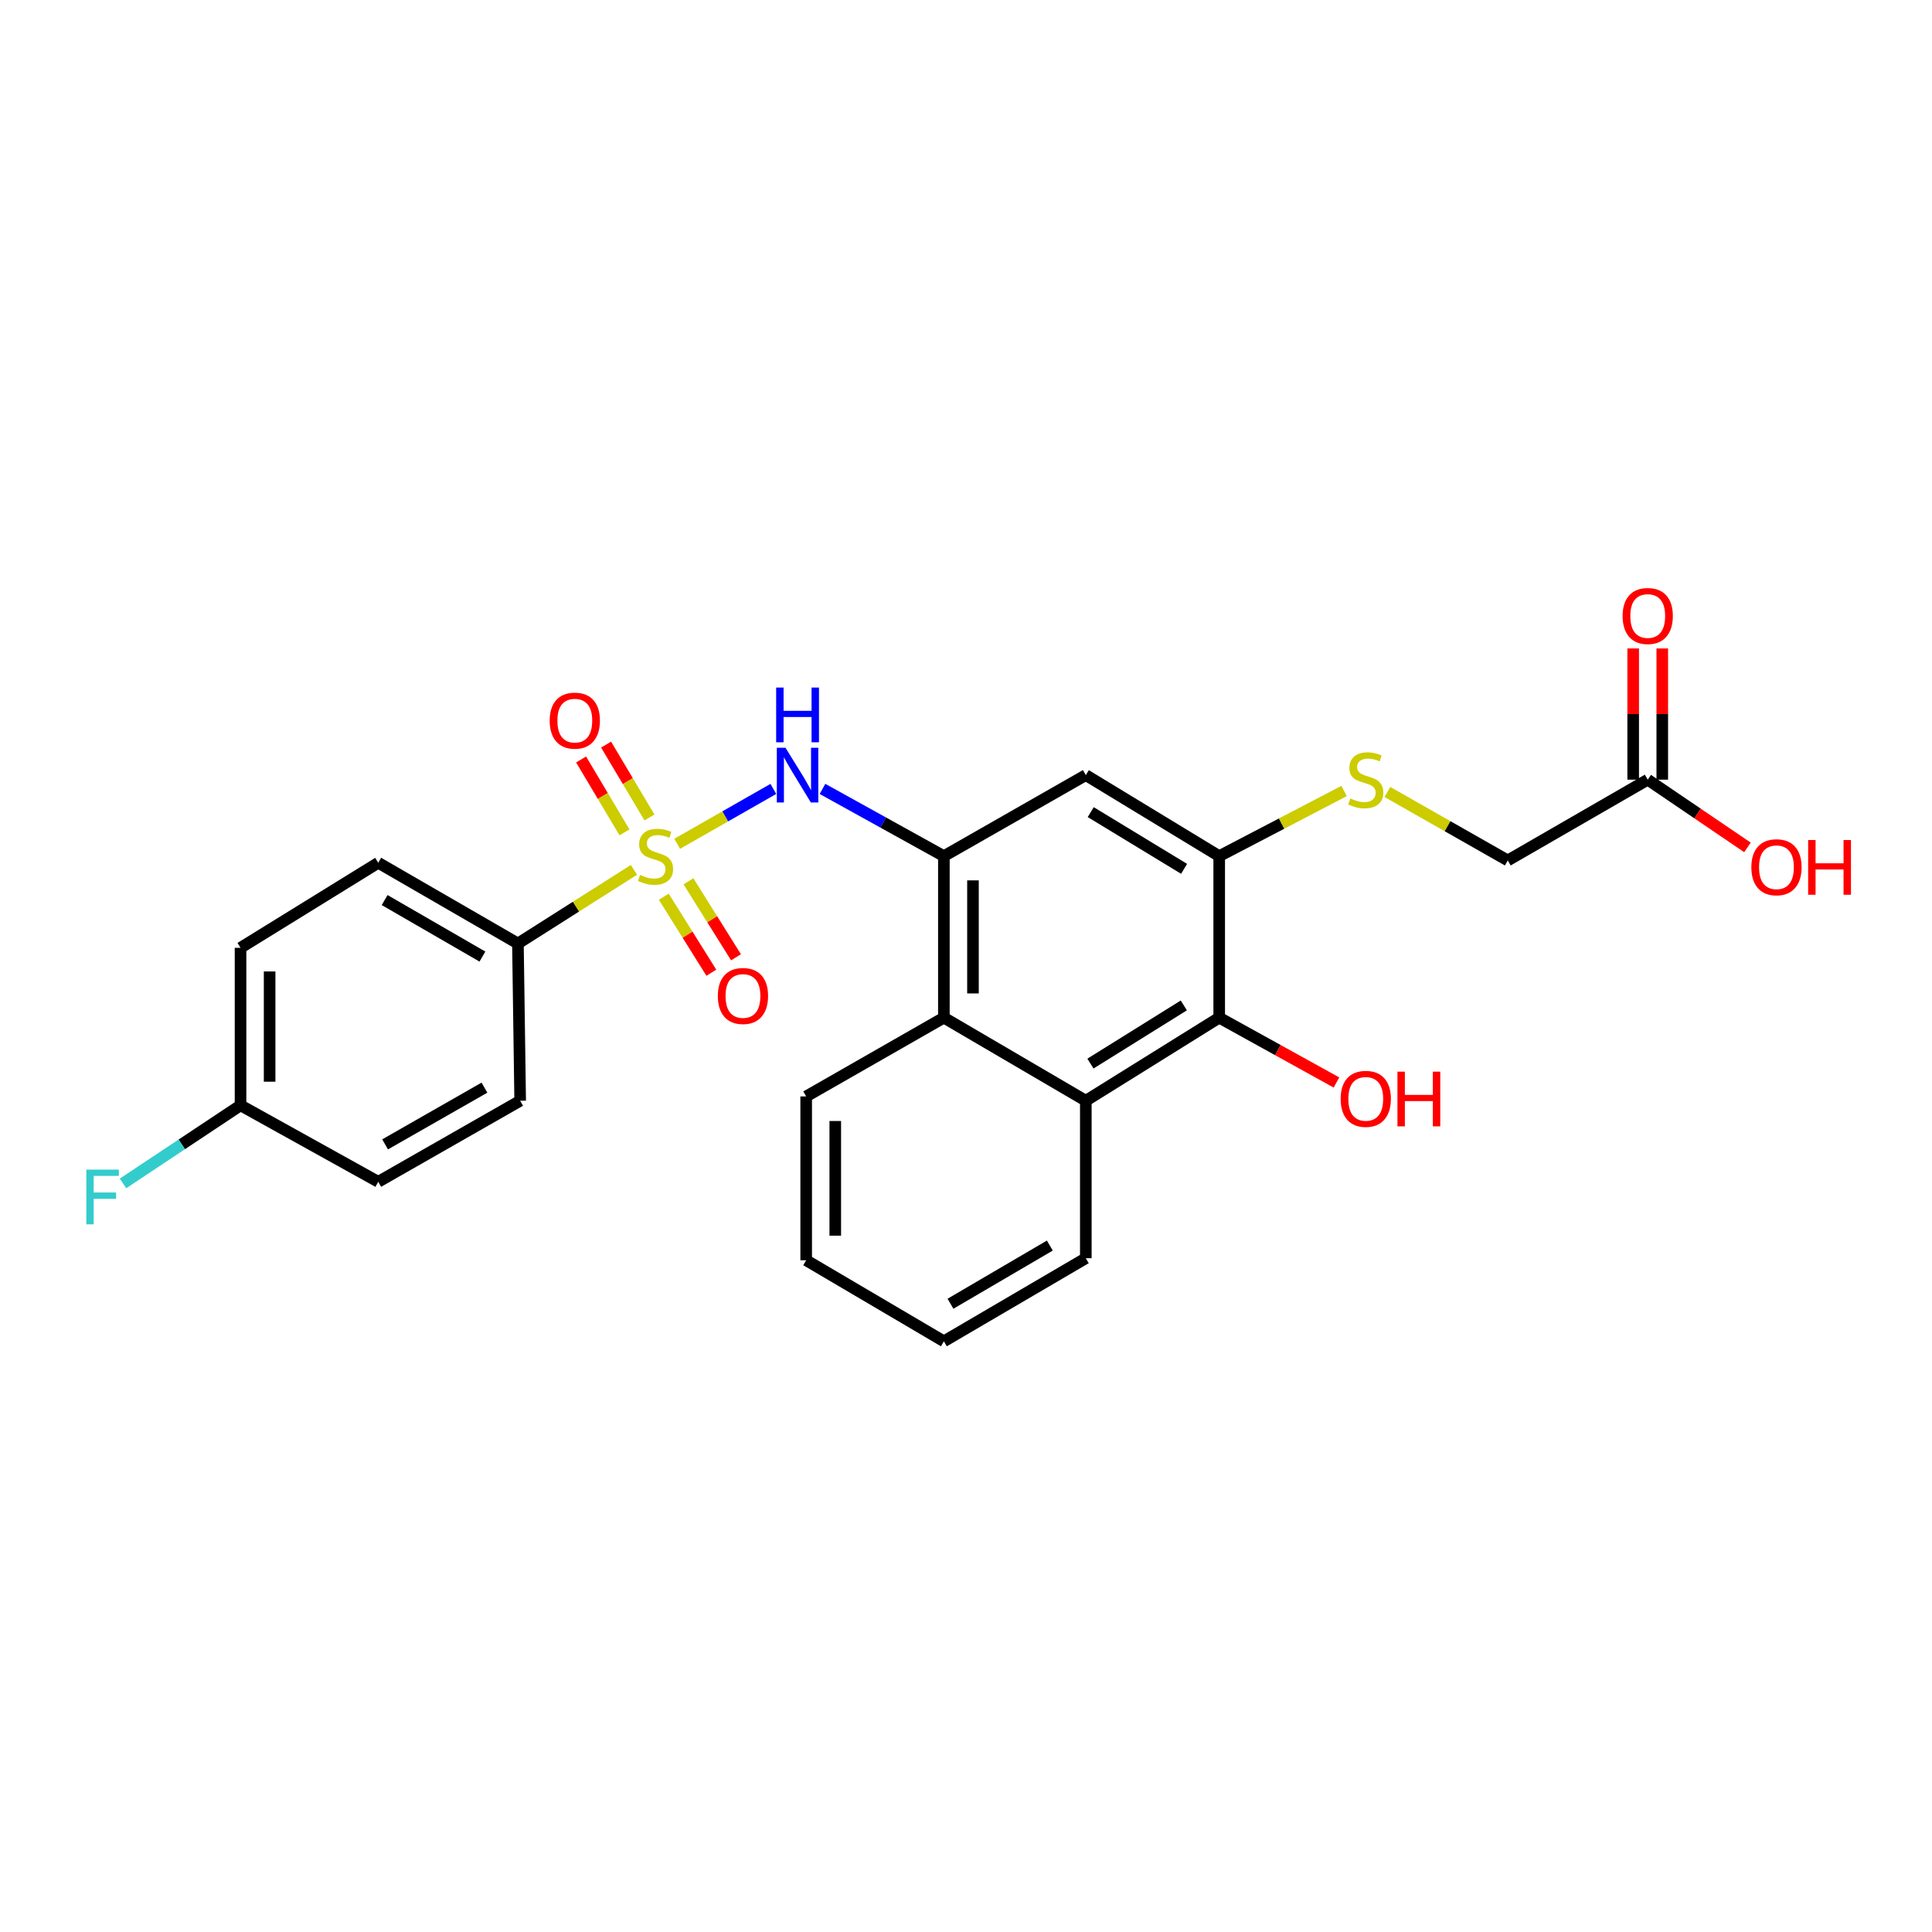<?xml version='1.0' encoding='iso-8859-1'?>
<svg version='1.1' baseProfile='full'
              xmlns='http://www.w3.org/2000/svg'
                      xmlns:rdkit='http://www.rdkit.org/xml'
                      xmlns:xlink='http://www.w3.org/1999/xlink'
                  xml:space='preserve'
width='1000px' height='1000px' viewBox='0 0 1000 1000'>
<!-- END OF HEADER -->
<rect style='opacity:1.0;fill:#FFFFFF;stroke:none' width='1000' height='1000' x='0' y='0'> </rect>
<path class='bond-0' d='M 350.507,436.749 L 375.396,422.546' style='fill:none;fill-rule:evenodd;stroke:#CCCC00;stroke-width:6px;stroke-linecap:butt;stroke-linejoin:miter;stroke-opacity:1' />
<path class='bond-0' d='M 375.396,422.546 L 400.285,408.343' style='fill:none;fill-rule:evenodd;stroke:#0000FF;stroke-width:6px;stroke-linecap:butt;stroke-linejoin:miter;stroke-opacity:1' />
<path class='bond-7' d='M 328.121,450.241 L 298.1,469.299' style='fill:none;fill-rule:evenodd;stroke:#CCCC00;stroke-width:6px;stroke-linecap:butt;stroke-linejoin:miter;stroke-opacity:1' />
<path class='bond-7' d='M 298.1,469.299 L 268.078,488.357' style='fill:none;fill-rule:evenodd;stroke:#000000;stroke-width:6px;stroke-linecap:butt;stroke-linejoin:miter;stroke-opacity:1' />
<path class='bond-8' d='M 343.576,464.144 L 355.883,483.81' style='fill:none;fill-rule:evenodd;stroke:#CCCC00;stroke-width:6px;stroke-linecap:butt;stroke-linejoin:miter;stroke-opacity:1' />
<path class='bond-8' d='M 355.883,483.81 L 368.191,503.477' style='fill:none;fill-rule:evenodd;stroke:#FF0000;stroke-width:6px;stroke-linecap:butt;stroke-linejoin:miter;stroke-opacity:1' />
<path class='bond-8' d='M 356.339,456.157 L 368.646,475.823' style='fill:none;fill-rule:evenodd;stroke:#CCCC00;stroke-width:6px;stroke-linecap:butt;stroke-linejoin:miter;stroke-opacity:1' />
<path class='bond-8' d='M 368.646,475.823 L 380.954,495.489' style='fill:none;fill-rule:evenodd;stroke:#FF0000;stroke-width:6px;stroke-linecap:butt;stroke-linejoin:miter;stroke-opacity:1' />
<path class='bond-9' d='M 336.161,423.126 L 324.936,404.263' style='fill:none;fill-rule:evenodd;stroke:#CCCC00;stroke-width:6px;stroke-linecap:butt;stroke-linejoin:miter;stroke-opacity:1' />
<path class='bond-9' d='M 324.936,404.263 L 313.71,385.401' style='fill:none;fill-rule:evenodd;stroke:#FF0000;stroke-width:6px;stroke-linecap:butt;stroke-linejoin:miter;stroke-opacity:1' />
<path class='bond-9' d='M 323.223,430.825 L 311.997,411.963' style='fill:none;fill-rule:evenodd;stroke:#CCCC00;stroke-width:6px;stroke-linecap:butt;stroke-linejoin:miter;stroke-opacity:1' />
<path class='bond-9' d='M 311.997,411.963 L 300.772,393.1' style='fill:none;fill-rule:evenodd;stroke:#FF0000;stroke-width:6px;stroke-linecap:butt;stroke-linejoin:miter;stroke-opacity:1' />
<path class='bond-1' d='M 425.723,408.338 L 457.137,425.738' style='fill:none;fill-rule:evenodd;stroke:#0000FF;stroke-width:6px;stroke-linecap:butt;stroke-linejoin:miter;stroke-opacity:1' />
<path class='bond-1' d='M 457.137,425.738 L 488.551,443.138' style='fill:none;fill-rule:evenodd;stroke:#000000;stroke-width:6px;stroke-linecap:butt;stroke-linejoin:miter;stroke-opacity:1' />
<path class='bond-5' d='M 488.551,443.138 L 562.017,401.19' style='fill:none;fill-rule:evenodd;stroke:#000000;stroke-width:6px;stroke-linecap:butt;stroke-linejoin:miter;stroke-opacity:1' />
<path class='bond-6' d='M 488.551,443.138 L 488.551,526.734' style='fill:none;fill-rule:evenodd;stroke:#000000;stroke-width:6px;stroke-linecap:butt;stroke-linejoin:miter;stroke-opacity:1' />
<path class='bond-6' d='M 503.608,455.678 L 503.608,514.195' style='fill:none;fill-rule:evenodd;stroke:#000000;stroke-width:6px;stroke-linecap:butt;stroke-linejoin:miter;stroke-opacity:1' />
<path class='bond-2' d='M 631.059,443.138 L 562.017,401.19' style='fill:none;fill-rule:evenodd;stroke:#000000;stroke-width:6px;stroke-linecap:butt;stroke-linejoin:miter;stroke-opacity:1' />
<path class='bond-2' d='M 612.885,449.714 L 564.556,420.35' style='fill:none;fill-rule:evenodd;stroke:#000000;stroke-width:6px;stroke-linecap:butt;stroke-linejoin:miter;stroke-opacity:1' />
<path class='bond-10' d='M 631.059,443.138 L 663.378,426.275' style='fill:none;fill-rule:evenodd;stroke:#000000;stroke-width:6px;stroke-linecap:butt;stroke-linejoin:miter;stroke-opacity:1' />
<path class='bond-10' d='M 663.378,426.275 L 695.698,409.411' style='fill:none;fill-rule:evenodd;stroke:#CCCC00;stroke-width:6px;stroke-linecap:butt;stroke-linejoin:miter;stroke-opacity:1' />
<path class='bond-27' d='M 631.059,443.138 L 631.059,526.734' style='fill:none;fill-rule:evenodd;stroke:#000000;stroke-width:6px;stroke-linecap:butt;stroke-linejoin:miter;stroke-opacity:1' />
<path class='bond-3' d='M 631.059,526.734 L 562.017,569.745' style='fill:none;fill-rule:evenodd;stroke:#000000;stroke-width:6px;stroke-linecap:butt;stroke-linejoin:miter;stroke-opacity:1' />
<path class='bond-3' d='M 612.741,520.406 L 564.413,550.514' style='fill:none;fill-rule:evenodd;stroke:#000000;stroke-width:6px;stroke-linecap:butt;stroke-linejoin:miter;stroke-opacity:1' />
<path class='bond-16' d='M 631.059,526.734 L 661.404,543.515' style='fill:none;fill-rule:evenodd;stroke:#000000;stroke-width:6px;stroke-linecap:butt;stroke-linejoin:miter;stroke-opacity:1' />
<path class='bond-16' d='M 661.404,543.515 L 691.75,560.295' style='fill:none;fill-rule:evenodd;stroke:#FF0000;stroke-width:6px;stroke-linecap:butt;stroke-linejoin:miter;stroke-opacity:1' />
<path class='bond-4' d='M 562.017,569.745 L 488.551,526.734' style='fill:none;fill-rule:evenodd;stroke:#000000;stroke-width:6px;stroke-linecap:butt;stroke-linejoin:miter;stroke-opacity:1' />
<path class='bond-22' d='M 562.017,569.745 L 562.017,651.249' style='fill:none;fill-rule:evenodd;stroke:#000000;stroke-width:6px;stroke-linecap:butt;stroke-linejoin:miter;stroke-opacity:1' />
<path class='bond-23' d='M 488.551,526.734 L 417.277,567.511' style='fill:none;fill-rule:evenodd;stroke:#000000;stroke-width:6px;stroke-linecap:butt;stroke-linejoin:miter;stroke-opacity:1' />
<path class='bond-13' d='M 268.078,488.357 L 195.775,446.568' style='fill:none;fill-rule:evenodd;stroke:#000000;stroke-width:6px;stroke-linecap:butt;stroke-linejoin:miter;stroke-opacity:1' />
<path class='bond-13' d='M 249.698,495.124 L 199.086,465.872' style='fill:none;fill-rule:evenodd;stroke:#000000;stroke-width:6px;stroke-linecap:butt;stroke-linejoin:miter;stroke-opacity:1' />
<path class='bond-14' d='M 268.078,488.357 L 269.241,569.745' style='fill:none;fill-rule:evenodd;stroke:#000000;stroke-width:6px;stroke-linecap:butt;stroke-linejoin:miter;stroke-opacity:1' />
<path class='bond-15' d='M 718.111,409.924 L 749.264,427.644' style='fill:none;fill-rule:evenodd;stroke:#CCCC00;stroke-width:6px;stroke-linecap:butt;stroke-linejoin:miter;stroke-opacity:1' />
<path class='bond-15' d='M 749.264,427.644 L 780.417,445.363' style='fill:none;fill-rule:evenodd;stroke:#000000;stroke-width:6px;stroke-linecap:butt;stroke-linejoin:miter;stroke-opacity:1' />
<path class='bond-11' d='M 852.862,403.557 L 780.417,445.363' style='fill:none;fill-rule:evenodd;stroke:#000000;stroke-width:6px;stroke-linecap:butt;stroke-linejoin:miter;stroke-opacity:1' />
<path class='bond-12' d='M 860.39,403.557 L 860.39,369.597' style='fill:none;fill-rule:evenodd;stroke:#000000;stroke-width:6px;stroke-linecap:butt;stroke-linejoin:miter;stroke-opacity:1' />
<path class='bond-12' d='M 860.39,369.597 L 860.39,335.637' style='fill:none;fill-rule:evenodd;stroke:#FF0000;stroke-width:6px;stroke-linecap:butt;stroke-linejoin:miter;stroke-opacity:1' />
<path class='bond-12' d='M 845.334,403.557 L 845.334,369.597' style='fill:none;fill-rule:evenodd;stroke:#000000;stroke-width:6px;stroke-linecap:butt;stroke-linejoin:miter;stroke-opacity:1' />
<path class='bond-12' d='M 845.334,369.597 L 845.334,335.637' style='fill:none;fill-rule:evenodd;stroke:#FF0000;stroke-width:6px;stroke-linecap:butt;stroke-linejoin:miter;stroke-opacity:1' />
<path class='bond-18' d='M 852.862,403.557 L 878.672,421.082' style='fill:none;fill-rule:evenodd;stroke:#000000;stroke-width:6px;stroke-linecap:butt;stroke-linejoin:miter;stroke-opacity:1' />
<path class='bond-18' d='M 878.672,421.082 L 904.481,438.607' style='fill:none;fill-rule:evenodd;stroke:#FF0000;stroke-width:6px;stroke-linecap:butt;stroke-linejoin:miter;stroke-opacity:1' />
<path class='bond-19' d='M 195.775,446.568 L 124.5,490.591' style='fill:none;fill-rule:evenodd;stroke:#000000;stroke-width:6px;stroke-linecap:butt;stroke-linejoin:miter;stroke-opacity:1' />
<path class='bond-20' d='M 269.241,569.745 L 195.775,611.693' style='fill:none;fill-rule:evenodd;stroke:#000000;stroke-width:6px;stroke-linecap:butt;stroke-linejoin:miter;stroke-opacity:1' />
<path class='bond-20' d='M 250.755,562.962 L 199.329,592.326' style='fill:none;fill-rule:evenodd;stroke:#000000;stroke-width:6px;stroke-linecap:butt;stroke-linejoin:miter;stroke-opacity:1' />
<path class='bond-17' d='M 124.5,572.112 L 195.775,611.693' style='fill:none;fill-rule:evenodd;stroke:#000000;stroke-width:6px;stroke-linecap:butt;stroke-linejoin:miter;stroke-opacity:1' />
<path class='bond-21' d='M 124.5,572.112 L 94.086,592.324' style='fill:none;fill-rule:evenodd;stroke:#000000;stroke-width:6px;stroke-linecap:butt;stroke-linejoin:miter;stroke-opacity:1' />
<path class='bond-21' d='M 94.086,592.324 L 63.671,612.536' style='fill:none;fill-rule:evenodd;stroke:#33CCCC;stroke-width:6px;stroke-linecap:butt;stroke-linejoin:miter;stroke-opacity:1' />
<path class='bond-26' d='M 124.5,572.112 L 124.5,490.591' style='fill:none;fill-rule:evenodd;stroke:#000000;stroke-width:6px;stroke-linecap:butt;stroke-linejoin:miter;stroke-opacity:1' />
<path class='bond-26' d='M 139.556,559.884 L 139.556,502.819' style='fill:none;fill-rule:evenodd;stroke:#000000;stroke-width:6px;stroke-linecap:butt;stroke-linejoin:miter;stroke-opacity:1' />
<path class='bond-28' d='M 562.017,651.249 L 488.551,694.26' style='fill:none;fill-rule:evenodd;stroke:#000000;stroke-width:6px;stroke-linecap:butt;stroke-linejoin:miter;stroke-opacity:1' />
<path class='bond-28' d='M 543.391,644.707 L 491.964,674.815' style='fill:none;fill-rule:evenodd;stroke:#000000;stroke-width:6px;stroke-linecap:butt;stroke-linejoin:miter;stroke-opacity:1' />
<path class='bond-25' d='M 417.277,567.511 L 417.277,652.303' style='fill:none;fill-rule:evenodd;stroke:#000000;stroke-width:6px;stroke-linecap:butt;stroke-linejoin:miter;stroke-opacity:1' />
<path class='bond-25' d='M 432.333,580.23 L 432.333,639.584' style='fill:none;fill-rule:evenodd;stroke:#000000;stroke-width:6px;stroke-linecap:butt;stroke-linejoin:miter;stroke-opacity:1' />
<path class='bond-24' d='M 488.551,694.26 L 417.277,652.303' style='fill:none;fill-rule:evenodd;stroke:#000000;stroke-width:6px;stroke-linecap:butt;stroke-linejoin:miter;stroke-opacity:1' />
<path  class='atom-0' d='M 331.311 452.858
Q 331.631 452.978, 332.951 453.538
Q 334.271 454.098, 335.711 454.458
Q 337.191 454.778, 338.631 454.778
Q 341.311 454.778, 342.871 453.498
Q 344.431 452.178, 344.431 449.898
Q 344.431 448.338, 343.631 447.378
Q 342.871 446.418, 341.671 445.898
Q 340.471 445.378, 338.471 444.778
Q 335.951 444.018, 334.431 443.298
Q 332.951 442.578, 331.871 441.058
Q 330.831 439.538, 330.831 436.978
Q 330.831 433.418, 333.231 431.218
Q 335.671 429.018, 340.471 429.018
Q 343.751 429.018, 347.471 430.578
L 346.551 433.658
Q 343.151 432.258, 340.591 432.258
Q 337.831 432.258, 336.311 433.418
Q 334.791 434.538, 334.831 436.498
Q 334.831 438.018, 335.591 438.938
Q 336.391 439.858, 337.511 440.378
Q 338.671 440.898, 340.591 441.498
Q 343.151 442.298, 344.671 443.098
Q 346.191 443.898, 347.271 445.538
Q 348.391 447.138, 348.391 449.898
Q 348.391 453.818, 345.751 455.938
Q 343.151 458.018, 338.791 458.018
Q 336.271 458.018, 334.351 457.458
Q 332.471 456.938, 330.231 456.018
L 331.311 452.858
' fill='#CCCC00'/>
<path  class='atom-1' d='M 406.559 387.03
L 415.839 402.03
Q 416.759 403.51, 418.239 406.19
Q 419.719 408.87, 419.799 409.03
L 419.799 387.03
L 423.559 387.03
L 423.559 415.35
L 419.679 415.35
L 409.719 398.95
Q 408.559 397.03, 407.319 394.83
Q 406.119 392.63, 405.759 391.95
L 405.759 415.35
L 402.079 415.35
L 402.079 387.03
L 406.559 387.03
' fill='#0000FF'/>
<path  class='atom-1' d='M 401.739 355.878
L 405.579 355.878
L 405.579 367.918
L 420.059 367.918
L 420.059 355.878
L 423.899 355.878
L 423.899 384.198
L 420.059 384.198
L 420.059 371.118
L 405.579 371.118
L 405.579 384.198
L 401.739 384.198
L 401.739 355.878
' fill='#0000FF'/>
<path  class='atom-9' d='M 371.555 515.513
Q 371.555 508.713, 374.915 504.913
Q 378.275 501.113, 384.555 501.113
Q 390.835 501.113, 394.195 504.913
Q 397.555 508.713, 397.555 515.513
Q 397.555 522.393, 394.155 526.313
Q 390.755 530.193, 384.555 530.193
Q 378.315 530.193, 374.915 526.313
Q 371.555 522.433, 371.555 515.513
M 384.555 526.993
Q 388.875 526.993, 391.195 524.113
Q 393.555 521.193, 393.555 515.513
Q 393.555 509.953, 391.195 507.153
Q 388.875 504.313, 384.555 504.313
Q 380.235 504.313, 377.875 507.113
Q 375.555 509.913, 375.555 515.513
Q 375.555 521.233, 377.875 524.113
Q 380.235 526.993, 384.555 526.993
' fill='#FF0000'/>
<path  class='atom-10' d='M 284.521 372.998
Q 284.521 366.198, 287.881 362.398
Q 291.241 358.598, 297.521 358.598
Q 303.801 358.598, 307.161 362.398
Q 310.521 366.198, 310.521 372.998
Q 310.521 379.878, 307.121 383.798
Q 303.721 387.678, 297.521 387.678
Q 291.281 387.678, 287.881 383.798
Q 284.521 379.918, 284.521 372.998
M 297.521 384.478
Q 301.841 384.478, 304.161 381.598
Q 306.521 378.678, 306.521 372.998
Q 306.521 367.438, 304.161 364.638
Q 301.841 361.798, 297.521 361.798
Q 293.201 361.798, 290.841 364.598
Q 288.521 367.398, 288.521 372.998
Q 288.521 378.718, 290.841 381.598
Q 293.201 384.478, 297.521 384.478
' fill='#FF0000'/>
<path  class='atom-11' d='M 698.917 413.277
Q 699.237 413.397, 700.557 413.957
Q 701.877 414.517, 703.317 414.877
Q 704.797 415.197, 706.237 415.197
Q 708.917 415.197, 710.477 413.917
Q 712.037 412.597, 712.037 410.317
Q 712.037 408.757, 711.237 407.797
Q 710.477 406.837, 709.277 406.317
Q 708.077 405.797, 706.077 405.197
Q 703.557 404.437, 702.037 403.717
Q 700.557 402.997, 699.477 401.477
Q 698.437 399.957, 698.437 397.397
Q 698.437 393.837, 700.837 391.637
Q 703.277 389.437, 708.077 389.437
Q 711.357 389.437, 715.077 390.997
L 714.157 394.077
Q 710.757 392.677, 708.197 392.677
Q 705.437 392.677, 703.917 393.837
Q 702.397 394.957, 702.437 396.917
Q 702.437 398.437, 703.197 399.357
Q 703.997 400.277, 705.117 400.797
Q 706.277 401.317, 708.197 401.917
Q 710.757 402.717, 712.277 403.517
Q 713.797 404.317, 714.877 405.957
Q 715.997 407.557, 715.997 410.317
Q 715.997 414.237, 713.357 416.357
Q 710.757 418.437, 706.397 418.437
Q 703.877 418.437, 701.957 417.877
Q 700.077 417.357, 697.837 416.437
L 698.917 413.277
' fill='#CCCC00'/>
<path  class='atom-13' d='M 839.862 318.837
Q 839.862 312.037, 843.222 308.237
Q 846.582 304.437, 852.862 304.437
Q 859.142 304.437, 862.502 308.237
Q 865.862 312.037, 865.862 318.837
Q 865.862 325.717, 862.462 329.637
Q 859.062 333.517, 852.862 333.517
Q 846.622 333.517, 843.222 329.637
Q 839.862 325.757, 839.862 318.837
M 852.862 330.317
Q 857.182 330.317, 859.502 327.437
Q 861.862 324.517, 861.862 318.837
Q 861.862 313.277, 859.502 310.477
Q 857.182 307.637, 852.862 307.637
Q 848.542 307.637, 846.182 310.437
Q 843.862 313.237, 843.862 318.837
Q 843.862 324.557, 846.182 327.437
Q 848.542 330.317, 852.862 330.317
' fill='#FF0000'/>
<path  class='atom-17' d='M 693.917 568.762
Q 693.917 561.962, 697.277 558.162
Q 700.637 554.362, 706.917 554.362
Q 713.197 554.362, 716.557 558.162
Q 719.917 561.962, 719.917 568.762
Q 719.917 575.642, 716.517 579.562
Q 713.117 583.442, 706.917 583.442
Q 700.677 583.442, 697.277 579.562
Q 693.917 575.682, 693.917 568.762
M 706.917 580.242
Q 711.237 580.242, 713.557 577.362
Q 715.917 574.442, 715.917 568.762
Q 715.917 563.202, 713.557 560.402
Q 711.237 557.562, 706.917 557.562
Q 702.597 557.562, 700.237 560.362
Q 697.917 563.162, 697.917 568.762
Q 697.917 574.482, 700.237 577.362
Q 702.597 580.242, 706.917 580.242
' fill='#FF0000'/>
<path  class='atom-17' d='M 723.317 554.682
L 727.157 554.682
L 727.157 566.722
L 741.637 566.722
L 741.637 554.682
L 745.477 554.682
L 745.477 583.002
L 741.637 583.002
L 741.637 569.922
L 727.157 569.922
L 727.157 583.002
L 723.317 583.002
L 723.317 554.682
' fill='#FF0000'/>
<path  class='atom-19' d='M 906.494 448.881
Q 906.494 442.081, 909.854 438.281
Q 913.214 434.481, 919.494 434.481
Q 925.774 434.481, 929.134 438.281
Q 932.494 442.081, 932.494 448.881
Q 932.494 455.761, 929.094 459.681
Q 925.694 463.561, 919.494 463.561
Q 913.254 463.561, 909.854 459.681
Q 906.494 455.801, 906.494 448.881
M 919.494 460.361
Q 923.814 460.361, 926.134 457.481
Q 928.494 454.561, 928.494 448.881
Q 928.494 443.321, 926.134 440.521
Q 923.814 437.681, 919.494 437.681
Q 915.174 437.681, 912.814 440.481
Q 910.494 443.281, 910.494 448.881
Q 910.494 454.601, 912.814 457.481
Q 915.174 460.361, 919.494 460.361
' fill='#FF0000'/>
<path  class='atom-19' d='M 935.894 434.801
L 939.734 434.801
L 939.734 446.841
L 954.214 446.841
L 954.214 434.801
L 958.054 434.801
L 958.054 463.121
L 954.214 463.121
L 954.214 450.041
L 939.734 450.041
L 939.734 463.121
L 935.894 463.121
L 935.894 434.801
' fill='#FF0000'/>
<path  class='atom-22' d='M 44.688 605.396
L 61.528 605.396
L 61.528 608.636
L 48.488 608.636
L 48.488 617.236
L 60.088 617.236
L 60.088 620.516
L 48.488 620.516
L 48.488 633.716
L 44.688 633.716
L 44.688 605.396
' fill='#33CCCC'/>
</svg>
